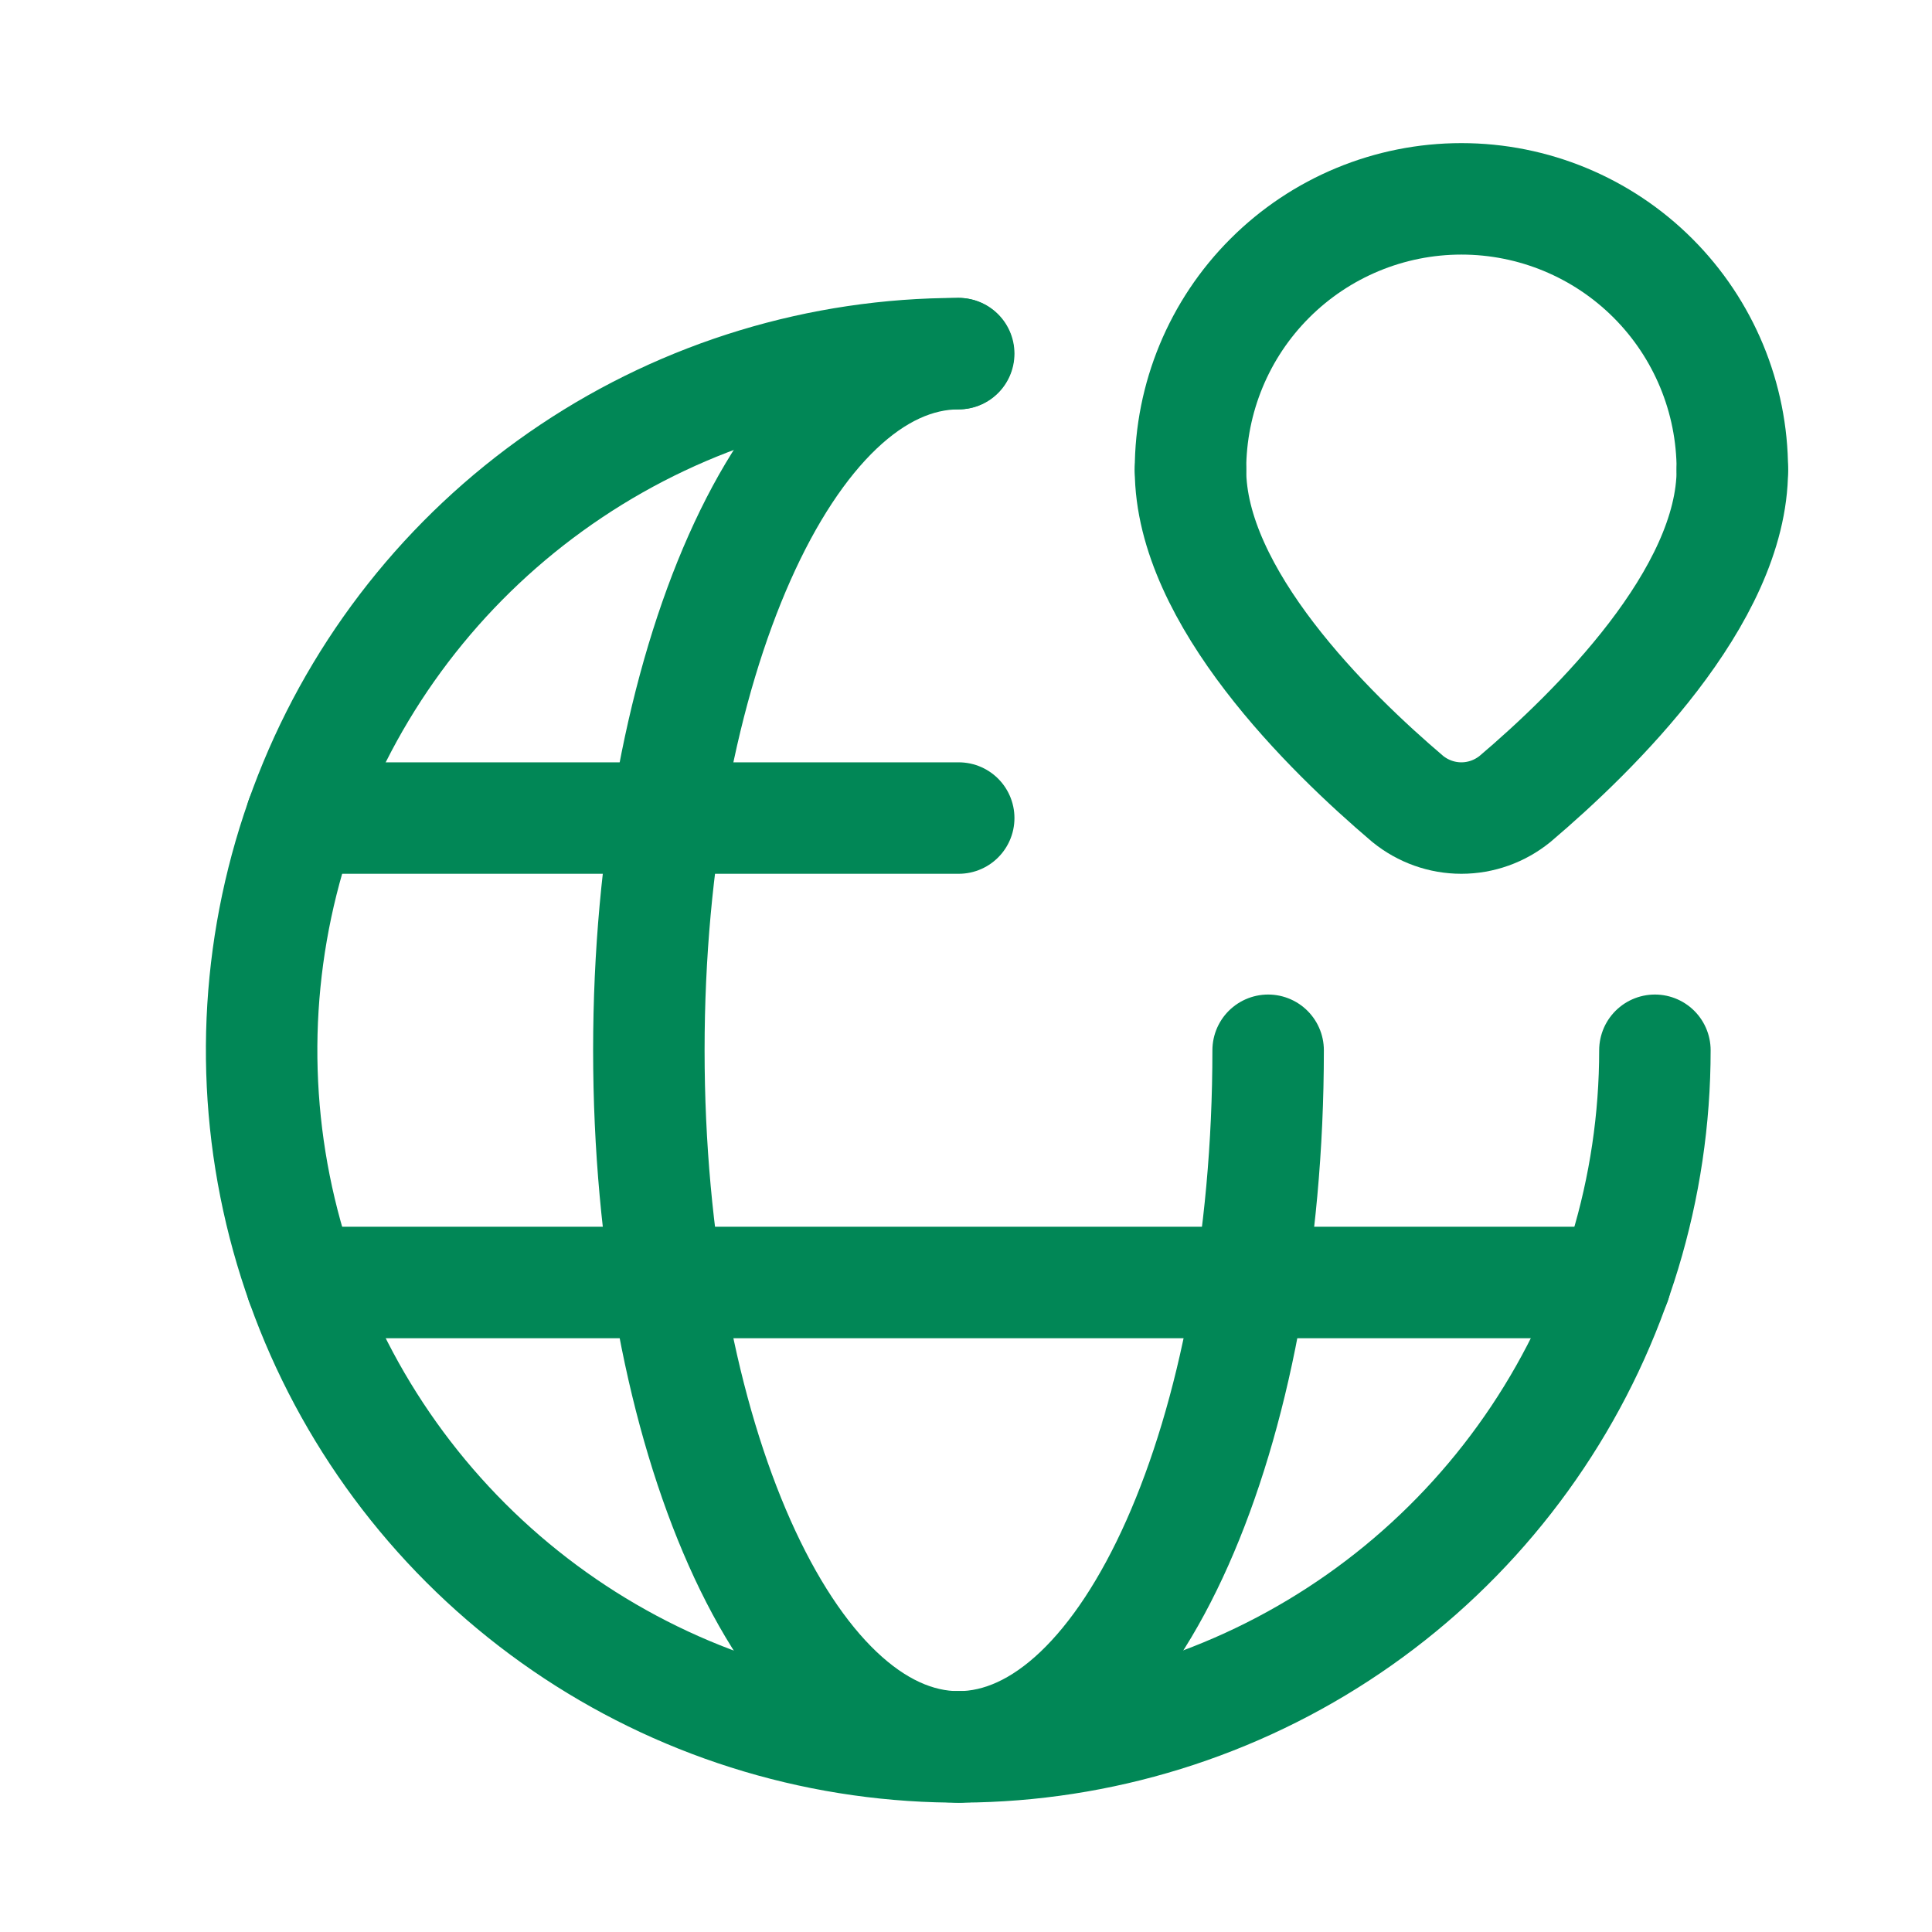 <svg xmlns="http://www.w3.org/2000/svg" width="26" height="26" viewBox="0 0 26 26" fill="none"><path d="M16.021 6.321C16.021 8.028 17.884 9.851 18.946 10.753C19.15 10.918 19.404 11.009 19.666 11.009C19.929 11.009 20.183 10.918 20.387 10.753C21.45 9.851 23.313 8.028 23.313 6.321" stroke="#018756" stroke-width="1.5" stroke-linecap="round" stroke-linejoin="round"></path><path d="M16.021 6.322C16.021 5.355 16.405 4.427 17.089 3.744C17.773 3.06 18.7 2.676 19.667 2.676C20.634 2.676 21.561 3.06 22.245 3.744C22.928 4.427 23.313 5.355 23.313 6.322" stroke="#018756" stroke-width="1.5" stroke-linecap="round" stroke-linejoin="round"></path><path d="M4.057 17.259H21.737" stroke="#018756" stroke-width="1.5" stroke-linecap="round" stroke-linejoin="round"></path><path d="M12.902 4.759C10.599 4.759 8.732 8.956 8.732 14.134C8.732 19.312 10.599 23.509 12.902 23.509" stroke="#018756" stroke-width="1.5" stroke-linecap="round" stroke-linejoin="round"></path><path d="M12.902 11.009H4.057" stroke="#018756" stroke-width="1.5" stroke-linecap="round" stroke-linejoin="round"></path><path d="M22.271 14.134C22.271 15.988 21.721 17.801 20.691 19.342C19.661 20.884 18.197 22.086 16.484 22.795C14.771 23.505 12.886 23.691 11.067 23.329C9.248 22.967 7.578 22.074 6.267 20.763C4.956 19.452 4.063 17.782 3.701 15.963C3.339 14.144 3.525 12.259 4.235 10.546C4.944 8.833 6.146 7.369 7.688 6.339C9.229 5.309 11.042 4.759 12.896 4.759" stroke="#018756" stroke-width="1.5" stroke-linecap="round" stroke-linejoin="round"></path><path d="M17.066 14.134C17.066 19.312 15.199 23.509 12.896 23.509" stroke="#018756" stroke-width="1.5" stroke-linecap="round" stroke-linejoin="round"></path></svg>